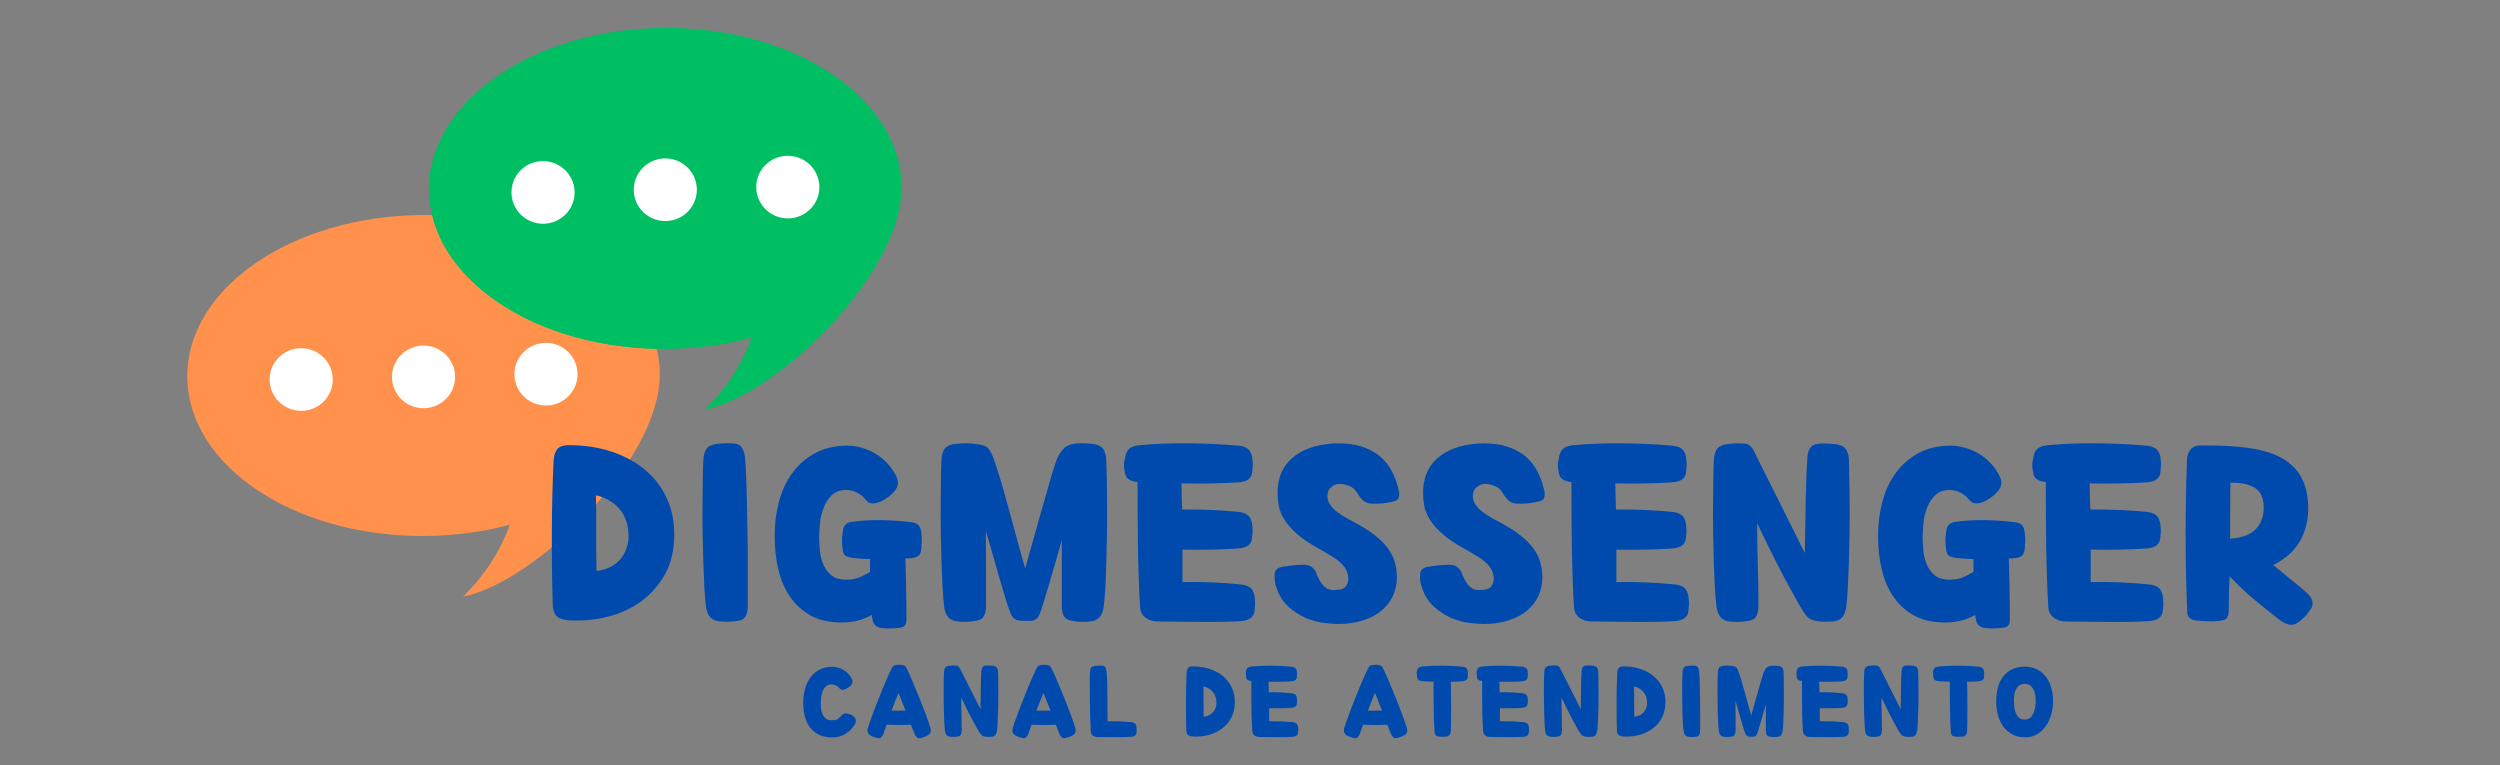 <?xml version="1.0" encoding="utf-8"?>
<!-- Generator: Adobe Illustrator 27.7.0, SVG Export Plug-In . SVG Version: 6.00 Build 0)  -->
<svg version="1.1" id="Layer_1" xmlns="http://www.w3.org/2000/svg" xmlns:xlink="http://www.w3.org/1999/xlink" x="0px" y="0px"
	 viewBox="0 0 2570.9 787.1" style="enable-background:new 0 0 2570.9 787.1;" xml:space="preserve">
<rect x="0" y="0" width="2570.9" height="787.1" fill="#808080" stroke="none"/>
<style type="text/css">
	.st0{clip-path:url(#SVGID_00000050662284188006800140000008553712140243868039_);}
	.st1{fill-rule:evenodd;clip-rule:evenodd;fill:#FF914D;}
	.st2{fill-rule:evenodd;clip-rule:evenodd;fill:#FFFFFF;}
	.st3{clip-path:url(#SVGID_00000179642781128298855920000010532230760879828395_);}
	.st4{fill-rule:evenodd;clip-rule:evenodd;fill:#00BF63;}
	.st5{fill:#004AAD;}
</style>
<g>
	<g>
		<defs>
			<rect id="SVGID_1_" x="192.6" y="220.3" width="486.8" height="393.2"/>
		</defs>
		<clipPath id="SVGID_00000062176121717007301480000015172918171499253155_">
			<use xlink:href="#SVGID_1_"  style="overflow:visible;"/>
		</clipPath>
		<g style="clip-path:url(#SVGID_00000062176121717007301480000015172918171499253155_);">
			<path class="st1" d="M434.6,221.1c134.2-0.8,243.4,72.5,243.9,163.7c0.5,88.7-128,214.1-202.4,228.8c21.3-20.6,37.9-45.7,48.2-74
				c-27.2,7.3-56.8,11.4-87.8,11.6c-134.2,0.8-243.4-72.5-243.9-163.7C192,296.4,300.4,221.9,434.6,221.1"/>
		</g>
	</g>
	<path class="st2" d="M560.7,352.6c17.9-0.4,32.8,13.7,33.2,31.5c0.4,17.8-13.8,32.5-31.7,32.9c-17.9,0.4-32.8-13.7-33.2-31.5
		C528.6,367.8,542.8,353,560.7,352.6z M434.8,355.4c17.9-0.4,32.8,13.7,33.2,31.5c0.4,17.8-13.8,32.5-31.8,32.9
		c-17.9,0.4-32.7-13.7-33.1-31.5C402.7,370.5,416.9,355.8,434.8,355.4z M309,358.1c17.9-0.4,32.8,13.7,33.2,31.5
		c0.4,17.8-13.8,32.5-31.7,32.9c-17.9,0.4-32.8-13.7-33.2-31.5C276.8,373.2,291.1,358.5,309,358.1"/>
	<g>
		<defs>
			<rect id="SVGID_00000118391022152379654500000010037344534864998078_" x="440.8" y="27.9" width="487.1" height="398.1"/>
		</defs>
		<clipPath id="SVGID_00000168110768441994709400000014475470767254337207_">
			<use xlink:href="#SVGID_00000118391022152379654500000010037344534864998078_"  style="overflow:visible;"/>
		</clipPath>
		<g style="clip-path:url(#SVGID_00000168110768441994709400000014475470767254337207_);">
			<path class="st4" d="M683.3,28.7c134.2-0.8,243.4,72.5,243.9,163.7c0.5,88.7-127.9,214.1-202.4,228.8
				c21.3-20.6,37.9-45.7,48.1-74c-27.2,7.4-56.8,11.4-87.8,11.6c-134.2,0.8-243.4-72.5-243.9-163.7
				C440.7,103.9,549.1,29.5,683.3,28.7"/>
		</g>
	</g>
	<path class="st2" d="M809.4,160.2c17.9-0.4,32.8,13.7,33.2,31.5c0.4,17.8-13.8,32.5-31.7,32.9c-17.9,0.4-32.8-13.7-33.2-31.5
		C777.3,175.3,791.5,160.6,809.4,160.2z M683.5,162.9c17.9-0.4,32.7,13.7,33.1,31.5s-13.8,32.5-31.7,32.9
		c-17.9,0.4-32.8-13.7-33.2-31.5C651.4,178.1,665.6,163.3,683.5,162.9z M557.7,165.7c17.9-0.4,32.8,13.7,33.2,31.5
		c0.4,17.8-13.8,32.5-31.7,32.9c-17.9,0.4-32.8-13.7-33.2-31.5C525.5,180.8,539.8,166,557.7,165.7"/>
	<path class="st4" d="M444.5,221.2c116.6,2.5,212.4,61,230.8,137.4C558.6,356.1,462.8,297.7,444.5,221.2"/>
	<g>
		<g transform="translate(59.575, 190.592)">
			<g>
				<path class="st5" d="M525.2,267.2c16.1,0,30.9,2.2,44.3,6.7c13.4,4.5,25,10.8,34.7,19c9.7,8.2,17.1,18.1,22.3,29.8
					c5.2,11.6,7.6,24.6,7.3,38.7c-0.4,15.4-3.7,28.5-10,39.4c-6.3,10.8-14.2,19.8-23.6,26.7c-9.5,6.9-20,12-31.4,15.2
					c-11.4,3.2-22.5,4.8-33.2,4.8c-2,0-4.1,0-6.3,0c-2.1,0-4.1-0.2-6.2-0.4c-5.8-0.9-9.5-2.6-11.3-5.3c-1.8-2.6-2.8-5.8-2.9-9.5
					c-0.8-25.1-1.1-50.1-1-75.1c0.1-25,0.7-49.5,1.8-73.5c0.4-5.9,1.7-10.1,4-12.6C516,268.5,519.9,267.2,525.2,267.2z M586.8,360.9
					c0-11.2-3-20.5-9.1-27.8c-6-7.2-14.2-12-24.5-14.4c0.4,13.8,0.5,26.9,0.3,39.3c-0.1,12.3,0.1,25.2,0.4,38.6
					c5.6-0.7,10.4-2.1,14.5-4.3c4.1-2.2,7.5-4.8,10.2-8.1c2.7-3.2,4.7-6.8,6-10.9C586.1,369.4,586.8,365.2,586.8,360.9z"/>
			</g>
		</g>
	</g>
	<g>
		<g transform="translate(80.838, 190.592)">
			<g>
				<path class="st5" d="M656.3,448c-3.4-0.9-5.9-2.5-7.6-4.9c-1.7-2.5-2.9-5.5-3.4-9.3c-0.8-5.2-1.3-11.9-1.8-20
					c-0.4-8.1-0.8-17-1.1-26.5c-0.2-9.6-0.4-19.6-0.7-29.9c-0.2-10.3-0.2-20.2-0.1-29.8c0.1-9.6,0.3-18.5,0.3-26.7
					c0.1-8.3,0.3-15.1,0.7-20.5c0.4-3.7,1.3-6.8,2.9-9.2c1.6-2.5,4.5-4.1,8.6-5c3.2-0.5,6.4-0.8,9.7-0.9c3.4-0.1,6.7-0.1,10.2,0.1
					c3.6,0.4,6.2,1.7,7.8,4c1.7,2.3,2.9,5.8,3.5,10.4c0.5,5.4,0.9,12.3,1.2,20.6c0.4,8.4,0.6,17.4,0.8,27.2
					c0.2,9.7,0.4,19.8,0.6,30.2c0.2,10.4,0.3,20.3,0.3,29.9c0,9.6,0,18.2,0,26.1c0,7.8,0,13.9,0,18.4c0,4-0.6,7.3-1.8,10
					c-1.1,2.7-3.4,4.5-6.8,5.4C671.6,449,663.8,449.2,656.3,448z"/>
			</g>
		</g>
	</g>
	<g>
		<g transform="translate(92.014, 190.592)">
			<g>
				<path class="st5" d="M814.3,455.2c-5-0.8-7.9-3.3-8.8-7.6c-0.2-0.9-0.3-1.8-0.6-2.8c-0.2-1-0.3-2-0.6-3
					c-9.3,5.5-20.3,8.1-33.2,7.7c-11.1-0.2-20.8-2.5-29.1-6.9c-8.2-4.5-15.2-10.6-20.8-18.4c-5.6-7.8-9.8-17.2-12.5-28
					c-2.8-10.8-4.1-22.9-4.1-36.1c0-12.5,1.6-24.4,4.7-35.7c3.1-11.2,7.8-21.1,14.1-29.4c6.3-8.3,14-15,23.3-19.9
					c9.3-4.9,20.2-7.4,32.6-7.4c5,0,10,0.8,15,2.2c5,1.4,9.7,3.5,14.2,6.2s8.5,6,12.2,10c3.7,3.9,6.7,8.4,9.1,13.4
					c1,2.1,1.6,4.3,1.6,6.5s-0.7,4.4-2.1,6.6c-1.3,2-3.4,4.3-6.5,6.8c-3,2.5-6.1,4.4-9.3,5.8c-3.1,1.4-5.9,2.1-8.6,1.9
					c-2.7-0.2-4.9-1.5-6.7-3.8c-2.3-3-5.3-5.5-8.8-7.3c-3.6-1.8-7.5-2.7-11.6-2.7c-6,0-10.9,1.9-14.7,5.6c-3.7,3.7-6.4,8.1-8.3,13.2
					c-1.9,5.1-3.1,10.4-3.6,15.9c-0.5,5.5-0.8,10.2-0.8,14c0,4.6,0.3,9.5,0.9,14.7c0.6,5.1,1.8,9.8,3.8,14.1c2,4.3,4.8,7.8,8.4,10.6
					c3.6,2.8,8.3,4.1,14.2,4.1c2.4,0,4.5-0.1,6.5-0.4c1.9-0.3,3.8-0.7,5.7-1.3c1.9-0.6,3.9-1.4,5.9-2.5c2.1-1.1,4.4-2.4,6.9-3.8
					v-13.2c-3.4-0.1-6.8-0.3-10-0.4c-3.2-0.2-6.2-0.5-8.8-0.9c-2.5-0.4-4.7-1.1-6.4-2.1c-1.7-1.1-2.7-3.4-3-6.7
					c-0.4-3.8-0.6-6.8-0.6-9.1s0.3-5.3,0.8-9.2c0.4-3.3,1.3-5.6,2.9-7.1c1.6-1.4,3.6-2.3,5.9-2.7c10.1-1.4,20.6-2,31.7-1.8
					c11.1,0.2,21.7,1,31.8,2.4c2.3,0.4,4.2,1.4,5.7,3c1.6,1.6,2.5,4.3,2.8,8.3c0.4,3.2,0.5,5.7,0.4,7.4c-0.1,1.7-0.2,4.2-0.4,7.4
					c-0.2,3.6-1,6.2-2.6,7.7c-1.5,1.5-3.7,2.4-6.5,2.7c-1.3,0.2-2.5,0.4-3.7,0.4c-1.1,0.1-2.3,0.1-3.6,0.1
					c0.1,5.4,0.3,11.2,0.4,17.5c0.2,6.3,0.4,12.4,0.4,18.4c0.1,5.9,0.2,11.3,0.2,16.1c0,4.8,0,8.5,0,11.2c0,2.2-0.4,3.9-1.3,5.4
					c-0.9,1.4-2.8,2.3-5.7,2.7c-3.1,0.4-6.2,0.6-9.4,0.7C820.5,455.6,817.4,455.5,814.3,455.2z"/>
			</g>
		</g>
	</g>
	<g>
		<g transform="translate(115.489, 190.592)">
			<g>
				<path class="st5" d="M933.8,447.6c-4.5,0-7.7-2.2-9.7-6.7c-1.1-2.5-2.5-6.6-4.5-12.5c-1.9-6-3.9-12.9-6.2-20.7
					c-2.2-7.9-4.7-16.4-7.3-25.4c-2.5-9-5.1-17.9-7.8-26.7c0,7.4,0,14.9,0.1,22.6c0.1,7.7,0.1,15,0.1,21.9c0,6.9,0,13.2,0,18.8
					c0,5.6,0,10,0,13.2c0,4-0.6,7.3-1.8,10c-1.1,2.7-3.4,4.5-6.8,5.4c-8.1,1.6-15.8,1.8-23.3,0.6c-3.4-0.9-6-2.5-7.7-4.9
					c-1.7-2.5-2.9-5.5-3.4-9.3c-0.7-5.2-1.2-11.9-1.7-20c-0.4-8.1-0.8-17-1.1-26.5c-0.3-9.6-0.5-19.6-0.7-29.9
					c-0.2-10.3-0.2-20.2-0.1-29.8c0.1-9.6,0.1-18.5,0.2-26.7c0.1-8.3,0.3-15.1,0.7-20.5c0.4-3.7,1.3-6.8,2.9-9.2
					c1.6-2.5,4.5-4.1,8.6-5c6.5-1,13.1-1.3,19.9-0.8c5.7,0.5,10.1,1.4,13,2.6c3,1.1,5.4,4,7.4,8.7c2.2,5.1,4.6,12.3,7.4,21.5
					c2.8,9.1,5.7,19.1,8.6,29.9c3,10.8,6,22,9.2,33.6c3.1,11.6,6.1,22.3,9,32.1c2.5-8.8,5.2-18.4,8.1-28.8
					c2.9-10.4,5.8-20.5,8.6-30.6c2.8-10.1,5.5-19.5,8.1-28.3c2.5-8.9,4.8-16.2,6.7-21.9c1.6-4.8,4-9.1,7.2-12.6
					c3.1-3.6,7.5-5.6,13.2-6.2c6.9-0.5,13.5-0.3,19.9,0.8c4.1,0.9,6.9,2.6,8.5,5c1.6,2.4,2.6,5.5,3,9.2c0.2,5.4,0.4,12.2,0.6,20.5
					c0.1,8.2,0.3,17.1,0.3,26.7c0.1,9.6,0.1,19.5-0.1,29.8c-0.2,10.3-0.4,20.3-0.7,29.9c-0.2,9.6-0.6,18.4-1,26.5
					c-0.4,8.1-1.1,14.8-1.8,20c-0.5,3.7-1.7,6.8-3.4,9.3c-1.7,2.4-4.3,4-7.6,4.9c-7.6,1.3-15.3,1.1-23.4-0.6
					c-3.4-0.9-5.8-2.7-6.9-5.4c-1.1-2.7-1.7-6-1.7-10c0-2.8,0-6.7,0-11.6s0-10.4,0-16.3c0-6,0-12.5,0-19.2c0-6.8,0-13.4,0-19.9
					c-2.3,7.9-4.6,15.9-6.9,24c-2.3,8.1-4.5,15.6-6.6,22.6c-2.1,6.9-4,13.1-5.6,18.4c-1.6,5.3-2.8,9-3.7,11.1
					c-2,4.5-5.1,6.7-9.6,6.7H933.8z"/>
			</g>
		</g>
	</g>
	<g>
		<g transform="translate(143.503, 190.592)">
			<g>
				<path class="st5" d="M1014,277.4c0.9-3.4,2.6-5.9,5-7.4c2.5-1.6,5.7-2.5,9.5-2.8c16.1-1.5,33-2.1,50.8-1.9
					c17.8,0.2,34.8,1,50.9,2.4c3.8,0.4,6.9,1.4,9.3,3.1c2.4,1.7,3.9,4.6,4.7,8.7c0.4,3.4,0.6,6,0.6,7.7c0,1.7-0.2,4.2-0.6,7.6
					c-0.5,6.7-5.5,10.2-14.8,10.7c-9,0.5-18.4,0.9-28.3,1.1c-9.9,0.2-19.8,0.1-29.7-0.1c0.1,4.2,0.3,8.6,0.3,13.1
					c0.1,4.6,0.2,9.1,0.4,13.8c9.8-0.1,19.7,0,29.5,0.4c9.8,0.4,19.3,1.1,28.4,2c3.8,0.4,6.9,1.4,9.3,3.1c2.4,1.7,3.9,4.6,4.7,8.7
					c0.4,3.4,0.6,5.9,0.6,7.6c0,1.7-0.2,4.3-0.6,7.6c-0.5,6.7-5.5,10.2-14.8,10.7c-8.8,0.6-18.1,1-27.8,1.1
					c-9.6,0.2-19.2,0.2-28.9,0v33.4c20.2-0.4,40.2,0.4,60.1,2.4c3.8,0.4,6.9,1.4,9.3,3.1c2.4,1.7,3.9,4.6,4.7,8.7
					c0.4,3.4,0.6,5.9,0.6,7.6c0,1.7-0.2,4.3-0.6,7.7c-0.5,6.6-5.5,10.1-14.8,10.7c-14,0.7-28.3,0.9-43,0.7
					c-14.7-0.2-28.5-0.3-41.4-0.4c-5.1,0-9.5-1.3-13-4c-3.5-2.7-5.3-6.3-5.5-11c-0.5-7.8-1-17.1-1.3-28c-0.4-10.9-0.7-22.2-0.9-33.9
					c-0.2-11.8-0.3-23.5-0.3-35.1c-0.1-11.6-0.1-22.1-0.1-31.4c-3.4-0.3-6.3-1.1-8.6-2.5c-2.3-1.3-3.7-3.5-4.3-6.6
					c-0.8-3.9-1.1-7.1-1.1-9.4C1012.7,284.5,1013.1,281.4,1014,277.4z"/>
			</g>
		</g>
	</g>
	<g>
		<g transform="translate(164.016, 190.592)">
			<g>
				<path class="st5" d="M1267.8,325.4c-3.3,0.8-6.9,1.3-10.7,1.7c-3.8,0.4-7.5,0.4-11.1,0.2c-2.9-0.1-5.3-1-7.5-2.6
					c-2.2-1.6-4.4-4.4-6.7-8.2c-2.3-3.7-5-6.2-8.1-7.3c-3.1-1.2-5.8-1.9-8.1-2.1c-4-0.4-7.4,0.6-10.3,3c-2.9,2.3-4.3,5.5-4.3,9.6
					c0,4.1,1.9,8.3,5.8,12.4c3.9,4.1,11.2,8.9,21.9,14.4c8.2,4.3,15.1,8.7,20.6,13c5.6,4.3,10.1,8.6,13.4,13.1
					c3.4,4.5,5.9,9.2,7.4,14.2c1.6,5,2.4,10.3,2.4,15.9c0,6.9-1.3,13.4-4,19.4c-2.7,5.9-6.7,11-11.9,15.3c-5.1,4.3-11.5,7.6-19,10
					c-7.6,2.5-16.1,3.7-25.5,3.7c-2.9,0-7.5-0.3-13.7-1c-6.1-0.6-12.5-2.3-19.2-5c-6.7-2.8-13.1-7.1-19.1-12.6
					c-6-5.7-10.2-13.4-12.8-23.3c-0.7-3.9-0.8-7.5-0.3-10.7c0.4-3.2,3-5.3,7.6-6.2c1.3-0.1,2.9-0.4,4.8-0.7c2-0.3,4.1-0.6,6.4-0.8
					c2.2-0.3,4.5-0.5,6.8-0.6c2.3-0.1,4.4,0,6.2,0.1c2.2,0.2,3.9,0.8,5.4,1.7c1.4,0.9,2.6,2,3.5,3.2c0.9,1.2,1.6,2.4,2,3.7
					c0.4,1.3,0.8,2.2,1.2,2.9c0.5,1.3,1.2,2.7,2.1,4.4c0.9,1.6,2,3.1,3.2,4.7c1.3,1.5,2.8,2.8,4.6,3.8c1.8,1,4,1.5,6.7,1.5
					c6.3,0,10.3-1.1,12.2-3.5c1.8-2.4,2.8-5,2.8-7.8c0-3.6-0.8-6.7-2.2-9.5c-1.5-2.8-3.6-5.4-6.3-7.8c-2.7-2.4-5.9-4.7-9.7-6.9
					c-3.7-2.2-7.8-4.6-12.3-7.2c-9.5-5.2-17-10.3-22.6-15.3c-5.5-5-9.8-9.9-12.8-14.8c-2.9-4.8-4.8-9.5-5.6-14
					c-0.8-4.5-1.2-8.8-1.2-13.1c0-15.1,4.9-27,14.8-35.7c9.8-8.8,23.8-13.8,41.9-15.1c17.6-1,32.3,2.2,44,9.8
					c11.7,7.6,19.6,20.1,23.7,37.5c0.9,3,1,5.7,0.2,8.1C1273.7,323.3,1271.5,324.7,1267.8,325.4z"/>
			</g>
		</g>
	</g>
	<g>
		<g transform="translate(184.905, 190.592)">
			<g>
				<path class="st5" d="M1396.5,325.4c-3.3,0.8-6.9,1.3-10.7,1.7c-3.8,0.4-7.5,0.4-11.1,0.2c-2.9-0.1-5.3-1-7.5-2.6
					c-2.2-1.6-4.4-4.4-6.7-8.2c-2.3-3.7-5-6.2-8.1-7.3c-3.1-1.2-5.8-1.9-8.1-2.1c-4-0.4-7.4,0.6-10.3,3c-2.9,2.3-4.3,5.5-4.3,9.6
					c0,4.1,1.9,8.3,5.8,12.4c3.9,4.1,11.2,8.9,21.9,14.4c8.2,4.3,15.1,8.7,20.6,13c5.6,4.3,10.1,8.6,13.4,13.1
					c3.4,4.5,5.9,9.2,7.4,14.2c1.6,5,2.4,10.3,2.4,15.9c0,6.9-1.3,13.4-4,19.4c-2.7,5.9-6.7,11-11.9,15.3c-5.1,4.3-11.5,7.6-19,10
					c-7.6,2.5-16.1,3.7-25.5,3.7c-2.9,0-7.5-0.3-13.7-1c-6.1-0.6-12.5-2.3-19.2-5c-6.7-2.8-13.1-7.1-19.1-12.6
					c-6-5.7-10.2-13.4-12.8-23.3c-0.7-3.9-0.8-7.5-0.3-10.7c0.4-3.2,3-5.3,7.6-6.2c1.3-0.1,2.9-0.4,4.8-0.7c2-0.3,4.1-0.6,6.4-0.8
					c2.2-0.3,4.5-0.5,6.8-0.6c2.3-0.1,4.4,0,6.2,0.1c2.2,0.2,3.9,0.8,5.4,1.7c1.4,0.9,2.6,2,3.5,3.2c0.9,1.2,1.6,2.4,2,3.7
					c0.4,1.3,0.8,2.2,1.2,2.9c0.5,1.3,1.2,2.7,2.1,4.4c0.9,1.6,2,3.1,3.2,4.7c1.3,1.5,2.8,2.8,4.6,3.8c1.8,1,4,1.5,6.7,1.5
					c6.3,0,10.3-1.1,12.2-3.5c1.8-2.4,2.8-5,2.8-7.8c0-3.6-0.8-6.7-2.2-9.5c-1.5-2.8-3.6-5.4-6.3-7.8c-2.7-2.4-5.9-4.7-9.7-6.9
					c-3.7-2.2-7.8-4.6-12.3-7.2c-9.5-5.2-17-10.3-22.6-15.3c-5.5-5-9.8-9.9-12.8-14.8c-2.9-4.8-4.8-9.5-5.6-14
					c-0.8-4.5-1.2-8.8-1.2-13.1c0-15.1,4.9-27,14.8-35.7c9.8-8.8,23.8-13.8,41.9-15.1c17.6-1,32.3,2.2,44,9.8
					c11.7,7.6,19.6,20.1,23.7,37.5c0.9,3,1,5.7,0.2,8.1C1402.5,323.3,1400.3,324.7,1396.5,325.4z"/>
			</g>
		</g>
	</g>
	<g>
		<g transform="translate(205.793, 190.592)">
			<g>
				<path class="st5" d="M1397.9,277.4c0.9-3.4,2.6-5.9,5-7.4c2.5-1.6,5.7-2.5,9.5-2.8c16.1-1.5,33-2.1,50.8-1.9
					c17.8,0.2,34.8,1,50.9,2.4c3.8,0.4,6.9,1.4,9.3,3.1c2.4,1.7,3.9,4.6,4.7,8.7c0.4,3.4,0.6,6,0.6,7.7c0,1.7-0.2,4.2-0.6,7.6
					c-0.5,6.7-5.5,10.2-14.8,10.7c-9,0.5-18.4,0.9-28.3,1.1c-9.9,0.2-19.8,0.1-29.7-0.1c0.1,4.2,0.3,8.6,0.3,13.1
					c0.1,4.6,0.2,9.1,0.4,13.8c9.8-0.1,19.7,0,29.5,0.4c9.8,0.4,19.3,1.1,28.4,2c3.8,0.4,6.9,1.4,9.3,3.1c2.4,1.7,3.9,4.6,4.7,8.7
					c0.4,3.4,0.6,5.9,0.6,7.6c0,1.7-0.2,4.3-0.6,7.6c-0.5,6.7-5.5,10.2-14.8,10.7c-8.8,0.6-18.1,1-27.8,1.1
					c-9.6,0.2-19.2,0.2-28.9,0v33.4c20.2-0.4,40.2,0.4,60.1,2.4c3.8,0.4,6.9,1.4,9.3,3.1c2.4,1.7,3.9,4.6,4.7,8.7
					c0.4,3.4,0.6,5.9,0.6,7.6c0,1.7-0.2,4.3-0.6,7.7c-0.5,6.6-5.5,10.1-14.8,10.7c-14,0.7-28.3,0.9-43,0.7
					c-14.7-0.2-28.5-0.3-41.4-0.4c-5.1,0-9.5-1.3-13-4c-3.5-2.7-5.3-6.3-5.5-11c-0.5-7.8-1-17.1-1.3-28c-0.4-10.9-0.7-22.2-0.9-33.9
					c-0.2-11.8-0.3-23.5-0.3-35.1c-0.1-11.6-0.1-22.1-0.1-31.4c-3.4-0.3-6.3-1.1-8.6-2.5c-2.3-1.3-3.7-3.5-4.3-6.6
					c-0.8-3.9-1.1-7.1-1.1-9.4C1396.6,284.5,1397,281.4,1397.9,277.4z"/>
			</g>
		</g>
	</g>
	<g>
		<g transform="translate(226.306, 190.592)">
			<g>
				<path class="st5" d="M1661.5,448c-2.1,0.4-4.6,0.6-7.4,0.7c-2.8,0.1-5.5,0-8.2-0.1c-3.2-0.2-6.1-0.8-8.6-1.7
					c-2.5-0.9-4.7-2.6-6.7-5c-2-2.5-4.8-7.2-8.6-13.9c-3.7-6.7-8-14.5-12.8-23.4c-4.7-8.9-9.6-18.3-14.5-28.3c-5-10-9.7-19.6-14-29
					c0,8.4,0.1,16.9,0.2,25.3c0.2,8.4,0.4,16.3,0.6,24c0.2,7.6,0.4,14.5,0.4,20.7c0.1,6.2,0.1,11.2,0.1,14.9c0,4-0.6,7.3-1.8,10
					c-1.1,2.7-3.4,4.5-6.8,5.4c-8.1,1.6-15.9,1.8-23.4,0.6c-3.4-0.9-5.9-2.5-7.6-4.9c-1.7-2.5-2.9-5.5-3.4-9.3
					c-0.8-5.2-1.3-11.9-1.8-20c-0.4-8.1-0.8-17-1.1-26.5c-0.2-9.6-0.4-19.6-0.7-29.9c-0.2-10.3-0.2-20.2-0.1-29.8
					c0.1-9.6,0.3-18.5,0.3-26.7c0.1-8.3,0.3-15.1,0.7-20.5c0.4-3.7,1.3-6.8,2.9-9.2c1.6-2.5,4.5-4.1,8.6-5c6.5-1,13.1-1.3,19.9-0.8
					c2.5,0.2,4.4,1,5.9,2.5c1.6,1.4,2.9,3.3,4,5.6c1.8,3.7,4.6,9.5,8.5,17.3c3.9,7.8,8.4,16.5,13.3,26.3c4.9,9.8,10,20,15.3,30.7
					c5.3,10.6,10.2,20.6,14.9,30.1c0.2-8.7,0.4-17.8,0.6-27.2c0.1-9.4,0.3-18.5,0.4-27.2c0.2-8.8,0.4-17,0.7-24.5
					c0.3-7.5,0.6-13.9,1-19.1c0.5-9.1,4.3-13.9,11.3-14.4c3.4-0.2,6.8-0.3,10.1-0.1c3.3,0.1,6.5,0.4,9.8,0.9c4.1,0.9,6.9,2.6,8.5,5
					c1.6,2.4,2.6,5.5,3,9.2c0.1,5.4,0.3,12.2,0.4,20.5c0.2,8.2,0.4,17.1,0.4,26.7c0.1,9.6,0,19.5-0.1,29.8
					c-0.2,10.3-0.4,20.3-0.7,29.9c-0.3,9.6-0.7,18.4-1.1,26.5c-0.4,8.1-1,14.8-1.7,20c-0.5,3.7-1.7,6.8-3.4,9.3
					C1667.5,445.4,1664.9,447.1,1661.5,448z"/>
			</g>
		</g>
	</g>
	<g>
		<g transform="translate(250.42, 190.592)">
			<g>
				<path class="st5" d="M1790.6,455.2c-5-0.8-7.9-3.3-8.8-7.6c-0.2-0.9-0.3-1.8-0.6-2.8c-0.2-1-0.3-2-0.6-3
					c-9.3,5.5-20.3,8.1-33.2,7.7c-11.1-0.2-20.8-2.5-29.1-6.9c-8.2-4.5-15.2-10.6-20.8-18.4c-5.6-7.8-9.8-17.2-12.5-28
					c-2.8-10.8-4.1-22.9-4.1-36.1c0-12.5,1.6-24.4,4.7-35.7c3.1-11.2,7.8-21.1,14.1-29.4c6.3-8.3,14-15,23.3-19.9
					c9.3-4.9,20.2-7.4,32.6-7.4c5,0,10,0.8,15,2.2c5,1.4,9.7,3.5,14.2,6.2s8.5,6,12.2,10c3.7,3.9,6.7,8.4,9.1,13.4
					c1,2.1,1.6,4.3,1.6,6.5s-0.7,4.4-2.1,6.6c-1.3,2-3.4,4.3-6.5,6.8c-3,2.5-6.1,4.4-9.3,5.8c-3.1,1.4-5.9,2.1-8.6,1.9
					c-2.7-0.2-4.9-1.5-6.7-3.8c-2.3-3-5.3-5.5-8.8-7.3s-7.5-2.7-11.6-2.7c-6,0-10.9,1.9-14.7,5.6c-3.7,3.7-6.4,8.1-8.3,13.2
					c-1.9,5.1-3.1,10.4-3.6,15.9c-0.5,5.5-0.8,10.2-0.8,14c0,4.6,0.3,9.5,0.9,14.7c0.6,5.1,1.8,9.8,3.8,14.1c2,4.3,4.8,7.8,8.4,10.6
					c3.6,2.8,8.3,4.1,14.2,4.1c2.4,0,4.5-0.1,6.5-0.4c1.9-0.3,3.8-0.7,5.7-1.3c1.9-0.6,3.9-1.4,5.9-2.5c2.1-1.1,4.4-2.4,6.9-3.8
					v-13.2c-3.4-0.1-6.8-0.3-10-0.4c-3.2-0.2-6.2-0.5-8.8-0.9c-2.5-0.4-4.7-1.1-6.4-2.1c-1.7-1.1-2.7-3.4-3-6.7
					c-0.4-3.8-0.6-6.8-0.6-9.1s0.3-5.3,0.8-9.2c0.4-3.3,1.3-5.6,2.9-7.1c1.6-1.4,3.6-2.3,5.9-2.7c10.1-1.4,20.6-2,31.7-1.8
					c11.1,0.2,21.7,1,31.8,2.4c2.3,0.4,4.2,1.4,5.7,3c1.6,1.6,2.5,4.3,2.8,8.3c0.4,3.2,0.5,5.7,0.4,7.4c-0.1,1.7-0.2,4.2-0.4,7.4
					c-0.2,3.6-1,6.2-2.6,7.7c-1.5,1.5-3.7,2.4-6.5,2.7c-1.3,0.2-2.5,0.4-3.7,0.4c-1.1,0.1-2.3,0.1-3.6,0.1
					c0.1,5.4,0.3,11.2,0.4,17.5c0.2,6.3,0.4,12.4,0.4,18.4c0.1,5.9,0.2,11.3,0.2,16.1c0,4.8,0,8.5,0,11.2c0,2.2-0.4,3.9-1.3,5.4
					c-0.9,1.4-2.8,2.3-5.7,2.7c-3.1,0.4-6.2,0.6-9.4,0.7C1796.7,455.6,1793.6,455.5,1790.6,455.2z"/>
			</g>
		</g>
	</g>
	<g>
		<g transform="translate(273.895, 190.592)">
			<g>
				<path class="st5" d="M1817.6,277.4c0.9-3.4,2.6-5.9,5-7.4c2.5-1.6,5.7-2.5,9.5-2.8c16.1-1.5,33-2.1,50.8-1.9
					c17.8,0.2,34.8,1,50.9,2.4c3.8,0.4,6.9,1.4,9.3,3.1c2.4,1.7,3.9,4.6,4.7,8.7c0.4,3.4,0.6,6,0.6,7.7c0,1.7-0.2,4.2-0.6,7.6
					c-0.5,6.7-5.5,10.2-14.8,10.7c-9,0.5-18.4,0.9-28.3,1.1c-9.9,0.2-19.8,0.1-29.7-0.1c0.1,4.2,0.3,8.6,0.3,13.1
					c0.1,4.6,0.2,9.1,0.4,13.8c9.8-0.1,19.7,0,29.5,0.4c9.8,0.4,19.3,1.1,28.4,2c3.8,0.4,6.9,1.4,9.3,3.1c2.4,1.7,3.9,4.6,4.7,8.7
					c0.4,3.4,0.6,5.9,0.6,7.6c0,1.7-0.2,4.3-0.6,7.6c-0.5,6.7-5.5,10.2-14.8,10.7c-8.8,0.6-18.1,1-27.8,1.1
					c-9.6,0.2-19.2,0.2-28.9,0v33.4c20.2-0.4,40.2,0.4,60.1,2.4c3.8,0.4,6.9,1.4,9.3,3.1c2.4,1.7,3.9,4.6,4.7,8.7
					c0.4,3.4,0.6,5.9,0.6,7.6c0,1.7-0.2,4.3-0.6,7.7c-0.5,6.6-5.5,10.1-14.8,10.7c-14,0.7-28.3,0.9-43,0.7
					c-14.7-0.2-28.5-0.3-41.4-0.4c-5.1,0-9.5-1.3-13-4c-3.5-2.7-5.3-6.3-5.5-11c-0.5-7.8-1-17.1-1.3-28c-0.4-10.9-0.7-22.2-0.9-33.9
					c-0.2-11.8-0.3-23.5-0.3-35.1c-0.1-11.6-0.1-22.1-0.1-31.4c-3.4-0.3-6.3-1.1-8.6-2.5c-2.3-1.3-3.7-3.5-4.3-6.6
					c-0.8-3.9-1.1-7.1-1.1-9.4C1816.3,284.5,1816.7,281.4,1817.6,277.4z"/>
			</g>
		</g>
	</g>
	<g>
		<g transform="translate(294.409, 190.592)">
			<g>
				<path class="st5" d="M1986.8,448c-3.3,0.4-6.8,0.5-10.5,0.3c-3.7-0.1-7.4-0.3-11-0.7c-2.7-0.2-4.8-0.7-6.3-1.6
					c-1.4-0.9-2.5-1.8-3.1-2.9c-0.6-1.1-1-2.2-1-3.2c-0.1-1.1-0.1-2.1-0.1-3c-1.1-25.6-1.6-51-1.6-76.3c0-25.3,0.4-50.8,1.3-76.4
					c0.1-4.3,0.8-7.6,2.1-10c1.3-2.3,2.7-3.9,4.4-4.9c1.7-1,3.5-1.6,5.4-1.7c1.9-0.1,3.6-0.1,5-0.1c17.2-0.1,32.2,0.6,45.2,2.4
					c13,1.7,24,4.7,32.9,9.2c9,4.5,15.9,10.5,20.8,18c4.9,7.6,7.8,17,8.7,28.4c1.1,14-1.2,26.7-6.9,37.9
					c-5.8,11.3-15.3,20.3-28.8,27.1c5.7,4.7,11.4,9.4,17.1,14c5.7,4.6,11,8.9,15.7,12.9c8.2,7.2,9.9,13.6,5,19.4
					c-2,2.9-3.6,4.9-4.8,6.3c-1.3,1.3-3.2,3.1-5.9,5.3c-3.6,2.9-7,4-10.3,3.4c-3.3-0.6-6.7-2.2-10.3-4.9
					c-6.1-4.8-11.4-9.1-15.9-12.6c-4.5-3.6-8.7-7.1-12.6-10.4c-4-3.4-7.7-6.8-11.3-10.2c-3.6-3.4-7.4-7.3-11.5-11.6
					c-0.4,5.8-0.6,11.6-0.7,17.7c-0.1,6-0.2,11.9-0.3,17.8c0,0.9-0.1,2-0.2,3.1c-0.1,1.1-0.4,2.2-1.1,3.4c-0.6,1.1-1.7,2-3.1,2.8
					C1991.5,447.3,1989.5,447.7,1986.8,448z M1998.9,363.3c5-0.2,9.7-1,14.2-2.5c4.5-1.4,8.3-3.6,11.5-6.5c3.2-3,5.5-6.7,7.1-11.2
					c1.6-4.5,2.1-9.8,1.6-16.1c-0.4-2.7-1.1-5.3-2-7.9c-1-2.6-2.8-4.9-5.4-6.9c-2.6-2.1-6.1-3.7-10.4-4.8c-4.3-1.2-9.7-1.7-16.3-1.6
					L1998.9,363.3z"/>
			</g>
		</g>
	</g>
	<g>
		<g transform="translate(97.095, 207.26)">
			<g>
				<path class="st5" d="M766.1,500.4c-0.9-1.2-2.1-2.1-3.6-2.8c-1.4-0.7-3-1.1-4.6-1.1c-2.4,0-4.3,0.8-5.8,2.2
					c-1.5,1.4-2.6,3.2-3.4,5.3c-0.8,2-1.2,4.1-1.5,6.4c-0.2,2.2-0.3,4.1-0.3,5.6c0,1.9,0.1,3.8,0.3,5.8c0.3,2,0.8,3.9,1.6,5.6
					c0.8,1.7,1.9,3.1,3.4,4.3c1.5,1.1,3.4,1.7,5.7,1.7c1.4,0,2.6-0.1,3.5-0.2c1-0.2,1.8-0.5,2.5-0.8c0.7-0.4,1.2-0.8,1.7-1.2
					c0.5-0.4,1-0.9,1.6-1.5c1-1.3,2-2.2,3-2.7c1-0.5,2.2-0.7,3.7-0.4c3,0.4,5.3,1.5,7.1,3c1.2,1.1,1.8,2.4,2,3.8
					c0.1,1.4-0.2,2.9-1.1,4.4c-2.5,4.1-5.8,7.4-9.7,9.7c-3.9,2.4-8.4,3.6-13.4,3.6c-5.1,0-9.6-0.9-13.4-2.6
					c-3.7-1.8-6.8-4.3-9.3-7.4c-2.4-3.2-4.2-7-5.4-11.3c-1.2-4.4-1.8-9.2-1.8-14.5c0-5,0.6-9.7,1.9-14.2c1.3-4.5,3.1-8.4,5.6-11.8
					c2.5-3.4,5.7-6,9.4-7.9c3.7-2,8.1-3,13-3c2,0,4,0.3,6,0.9c2,0.5,3.9,1.3,5.7,2.5c1.8,1.1,3.4,2.4,4.8,3.9
					c1.5,1.6,2.7,3.4,3.7,5.4c0.4,0.9,0.6,1.8,0.6,2.7c0,0.9-0.3,1.8-0.8,2.6c-0.5,0.8-1.4,1.8-2.7,2.8c-1.2,1-2.4,1.7-3.7,2.2
					c-1.2,0.6-2.4,0.9-3.5,0.8C767.7,501.9,766.8,501.4,766.1,500.4z"/>
			</g>
		</g>
	</g>
	<g>
		<g transform="translate(106.71, 207.26)">
			<g>
				<path class="st5" d="M848.2,548.4c-2.6,1.7-5.5,2.7-8.7,3.4c-1.3,0.3-2.5,0-3.4-0.9c-0.8-0.8-1.6-1.9-2.2-3.4
					c-0.4-1-1-2.3-1.7-3.9c-0.7-1.7-1.4-3.6-2.1-5.6c-2.4,0.1-4.6,0.2-6.5,0.2c-2,0.1-3.9,0.1-5.8,0.1c-1.9,0-3.9,0-5.9-0.1
					c-2-0.1-4.3-0.1-6.8-0.2c-0.8,2-1.4,3.9-2,5.6c-0.5,1.7-1,3-1.3,3.9c-0.6,1.4-1.3,2.5-2.2,3.4c-0.9,0.9-2,1.2-3.4,0.9
					c-3.2-0.6-6.1-1.7-8.7-3.4c-1.1-0.9-1.8-1.9-2-3.1c-0.2-1.2-0.2-2.5,0.2-3.9c0.6-2,1.5-4.6,2.7-7.9c1.2-3.4,2.5-7,4-10.9
					c1.5-3.9,3.1-8,4.8-12.2c1.7-4.3,3.4-8.3,4.9-12.2c1.6-3.9,3.2-7.4,4.6-10.6c1.5-3.2,2.7-5.8,3.6-7.7c0.7-1.3,1.5-2.2,2.5-2.7
					c1-0.5,2.3-0.8,4-0.8h2.4c1.7,0,3,0.3,4,0.8c1,0.4,1.7,1.3,2.4,2.7c1,2,2.2,4.5,3.6,7.7c1.4,3.2,2.9,6.8,4.5,10.6
					c1.6,3.9,3.3,7.9,5,12.2c1.7,4.2,3.3,8.3,4.8,12.2c1.6,3.9,2.9,7.5,4,10.9c1.2,3.3,2.1,5.9,2.7,7.9c0.4,1.4,0.4,2.7,0.2,3.9
					C850,546.5,849.3,547.5,848.2,548.4z M817.3,505.3c-1.2,2.9-2.4,5.9-3.7,9.1c-1.2,3.1-2.4,6.1-3.5,9.2c2.5-0.1,4.9-0.1,7.1-0.1
					c2.2-0.1,4.7-0.1,7.4,0c-1.3-3-2.5-6.1-3.7-9.2C819.7,511.2,818.5,508.2,817.3,505.3z"/>
			</g>
		</g>
	</g>
	<g>
		<g transform="translate(117.09, 207.26)">
			<g>
				<path class="st5" d="M903.7,550.3c-0.9,0.1-1.9,0.2-3,0.2c-1.1,0.1-2.1,0.1-3.2,0c-1.3-0.1-2.4-0.3-3.5-0.7c-1-0.4-1.8-1-2.6-2
					c-0.8-1-2-2.9-3.5-5.6c-1.5-2.7-3.2-5.8-5.1-9.3c-1.9-3.6-3.8-7.3-5.8-11.3c-2-4-3.9-7.9-5.6-11.6c0,3.4,0,6.7,0.1,10.1
					c0.1,3.4,0.1,6.6,0.2,9.6c0.1,3.1,0.1,5.8,0.1,8.3c0.1,2.5,0.1,4.4,0.1,5.9c0,1.6-0.3,2.9-0.8,4c-0.4,1.1-1.3,1.8-2.7,2.1
					c-3.2,0.7-6.3,0.7-9.3,0.2c-1.4-0.4-2.5-1-3.1-2c-0.7-1-1.1-2.2-1.3-3.7c-0.3-2.1-0.5-4.7-0.7-7.9c-0.2-3.3-0.3-6.8-0.4-10.6
					c-0.1-3.9-0.2-7.9-0.2-12c-0.1-4.1-0.1-8.1-0.1-11.9c0.1-3.9,0.1-7.4,0.1-10.7c0.1-3.3,0.2-6,0.3-8.2c0.1-1.5,0.5-2.7,1.1-3.7
					c0.7-1,1.8-1.6,3.5-2c2.5-0.4,5.2-0.6,7.9-0.3c1,0.1,1.7,0.4,2.4,1c0.7,0.5,1.2,1.3,1.6,2.2c0.7,1.5,1.9,3.8,3.5,6.9
					s3.3,6.7,5.3,10.5c2,3.9,4.1,7.9,6.2,12.2c2.2,4.3,4.2,8.3,6,12.1c0.1-3.5,0.1-7.1,0.2-10.9c0.1-3.7,0.1-7.3,0.1-10.9
					c0.1-3.6,0.1-6.9,0.2-9.8c0.1-3,0.3-5.5,0.4-7.6c0.2-3.6,1.7-5.6,4.6-5.8c1.3-0.1,2.6-0.1,3.9,0c1.3,0,2.7,0.1,4,0.3
					c1.6,0.4,2.7,1.1,3.4,2c0.7,1,1.1,2.2,1.2,3.7c0.1,2.2,0.1,4.9,0.2,8.2c0.1,3.3,0.1,6.9,0.1,10.7c0.1,3.8,0.1,7.8,0,11.9
					c-0.1,4.1-0.2,8.1-0.3,12c-0.1,3.8-0.2,7.4-0.4,10.6c-0.2,3.2-0.4,5.9-0.7,7.9c-0.2,1.5-0.7,2.7-1.3,3.7
					C906.1,549.3,905.1,550,903.7,550.3z"/>
			</g>
		</g>
	</g>
	<g>
		<g transform="translate(127.515, 207.26)">
			<g>
				<path class="st5" d="M976.4,548.4c-2.6,1.7-5.5,2.7-8.7,3.4c-1.3,0.3-2.5,0-3.4-0.9c-0.8-0.8-1.6-1.9-2.2-3.4
					c-0.4-1-1-2.3-1.7-3.9c-0.7-1.7-1.4-3.6-2.1-5.6c-2.4,0.1-4.6,0.2-6.5,0.2c-2,0.1-3.9,0.1-5.8,0.1c-1.9,0-3.9,0-5.9-0.1
					c-2-0.1-4.3-0.1-6.8-0.2c-0.8,2-1.4,3.9-2,5.6c-0.5,1.7-1,3-1.3,3.9c-0.6,1.4-1.3,2.5-2.2,3.4c-0.9,0.9-2,1.2-3.4,0.9
					c-3.2-0.6-6.1-1.7-8.7-3.4c-1.1-0.9-1.8-1.9-2-3.1c-0.2-1.2-0.2-2.5,0.2-3.9c0.6-2,1.5-4.6,2.7-7.9c1.2-3.4,2.5-7,4-10.9
					c1.5-3.9,3.1-8,4.8-12.2c1.7-4.3,3.4-8.3,4.9-12.2c1.6-3.9,3.2-7.4,4.6-10.6c1.5-3.2,2.7-5.8,3.6-7.7c0.7-1.3,1.5-2.2,2.5-2.7
					c1-0.5,2.3-0.8,4-0.8h2.4c1.7,0,3,0.3,4,0.8c1,0.4,1.7,1.3,2.4,2.7c1,2,2.2,4.5,3.6,7.7c1.4,3.2,2.9,6.8,4.5,10.6
					c1.6,3.9,3.3,7.9,5,12.2c1.7,4.2,3.3,8.3,4.8,12.2c1.6,3.9,2.9,7.5,4,10.9c1.2,3.3,2.1,5.9,2.7,7.9c0.4,1.4,0.4,2.7,0.2,3.9
					C978.2,546.5,977.5,547.5,976.4,548.4z M945.5,505.3c-1.2,2.9-2.4,5.9-3.7,9.1c-1.2,3.1-2.4,6.1-3.5,9.2
					c2.5-0.1,4.9-0.1,7.1-0.1c2.2-0.1,4.7-0.1,7.4,0c-1.3-3-2.5-6.1-3.7-9.2C948,511.2,946.8,508.2,945.5,505.3z"/>
			</g>
		</g>
	</g>
	<g>
		<g transform="translate(137.895, 207.26)">
			<g>
				<path class="st5" d="M991.2,550.7c-2.1,0-3.9-0.5-5.3-1.6c-1.3-1.1-2.1-2.6-2.1-4.5c-0.2-2.6-0.3-5.7-0.4-9.3
					c-0.2-3.6-0.3-7.3-0.3-11.3c-0.1-3.9-0.2-8-0.2-12.1c-0.1-4.1-0.1-7.9-0.1-11.5c0-3.6,0-7,0-10c0.1-3,0.1-5.4,0.2-7.2
					c0.1-1.5,0.5-2.7,1.1-3.7c0.7-1,1.8-1.6,3.5-2c1.3-0.2,2.6-0.3,3.9-0.3c1.3-0.1,2.7-0.1,4.1,0c1.4,0.2,2.5,0.7,3.1,1.7
					c0.7,0.9,1.1,2.3,1.3,4.1c0.3,2.6,0.5,6,0.7,10.3c0.1,4.3,0.2,8.8,0.2,13.7c0.1,4.8,0.1,9.6,0.1,14.4c0.1,4.9,0.1,9.2,0.1,13
					c8.1-0.1,16.1,0.2,24.1,0.9c1.6,0.2,2.8,0.6,3.8,1.3c1,0.7,1.6,1.8,1.8,3.5c0.1,1.3,0.2,2.4,0.2,3s-0.1,1.7-0.2,3
					c-0.2,2.7-2.2,4.1-5.8,4.4c-5.6,0.3-11.4,0.4-17.2,0.3C1001.9,550.8,996.4,550.7,991.2,550.7z"/>
			</g>
		</g>
	</g>
	<g>
		<g transform="translate(151.86, 207.26)">
			<g>
				<path class="st5" d="M1074.5,478c6.5,0,12.4,0.9,17.8,2.7c5.4,1.8,10,4.3,13.8,7.6c3.9,3.3,6.9,7.3,9,12c2.1,4.6,3,9.8,2.9,15.4
					c-0.2,6.1-1.5,11.4-4,15.8c-2.5,4.3-5.6,7.9-9.4,10.6c-3.8,2.8-8,4.8-12.6,6.2c-4.6,1.3-9,1.9-13.2,1.9c-0.8,0-1.7,0-2.6,0
					c-0.8,0-1.7-0.1-2.5-0.2c-2.2-0.4-3.7-1.1-4.5-2.1c-0.7-1-1.1-2.3-1.1-3.8c-0.3-10-0.4-20-0.4-30c0.1-10,0.3-19.8,0.7-29.4
					c0.1-2.3,0.7-4,1.6-5C1070.7,478.6,1072.3,478,1074.5,478z M1099.1,515.5c0-4.5-1.2-8.2-3.6-11.1c-2.4-2.9-5.7-4.8-9.8-5.8
					c0.1,5.5,0.2,10.8,0.1,15.8c0,4.9,0.1,10.1,0.2,15.4c2.2-0.3,4.2-0.8,5.8-1.7c1.6-0.9,3-2,4-3.2c1.1-1.3,1.9-2.8,2.5-4.4
					C1098.8,518.9,1099.1,517.3,1099.1,515.5z"/>
			</g>
		</g>
	</g>
	<g>
		<g transform="translate(161.145, 207.26)">
			<g>
				<path class="st5" d="M1120.3,482.1c0.4-1.3,1-2.3,2-2.9c1-0.6,2.3-1,3.8-1.1c6.5-0.6,13.3-0.8,20.4-0.8c7.2,0.1,13.9,0.4,20.4,1
					c1.5,0.2,2.7,0.6,3.7,1.2c1,0.7,1.6,1.8,1.9,3.5c0.1,1.3,0.2,2.4,0.2,3s-0.1,1.7-0.2,3.1c-0.2,2.6-2.2,4-5.9,4.3
					c-3.6,0.2-7.4,0.4-11.3,0.4c-4,0.1-7.9,0.1-11.9,0c0.1,1.7,0.1,3.4,0.1,5.3c0.1,1.8,0.1,3.6,0.2,5.5c3.9-0.1,7.9,0,11.8,0.2
					c3.9,0.2,7.8,0.4,11.4,0.8c1.5,0.2,2.7,0.6,3.7,1.2c1,0.7,1.6,1.8,1.9,3.5c0.1,1.3,0.2,2.4,0.2,3s-0.1,1.7-0.2,3.1
					c-0.2,2.6-2.2,4-5.9,4.3c-3.5,0.2-7.2,0.4-11.1,0.4c-3.9,0.1-7.7,0.1-11.5,0v13.3c8.1-0.1,16.1,0.2,24.1,0.9
					c1.5,0.2,2.7,0.6,3.7,1.3c1,0.7,1.6,1.8,1.9,3.5c0.1,1.3,0.2,2.4,0.2,3s-0.1,1.7-0.2,3c-0.2,2.7-2.2,4.1-5.9,4.4
					c-5.6,0.3-11.4,0.4-17.2,0.3c-5.9-0.1-11.4-0.2-16.6-0.2c-2,0-3.7-0.5-5.1-1.6c-1.4-1.1-2.2-2.6-2.2-4.5
					c-0.2-3-0.4-6.7-0.6-11.1c-0.2-4.4-0.3-9-0.3-13.7c-0.1-4.7-0.1-9.3-0.1-14c0-4.7,0-8.9,0-12.6c-1.4-0.1-2.6-0.5-3.6-1
					c-0.9-0.5-1.5-1.4-1.7-2.6c-0.2-1.6-0.3-2.9-0.3-3.8C1119.8,484.9,1120,483.6,1120.3,482.1z"/>
			</g>
		</g>
	</g>
	<g>
		<g transform="translate(175.11, 207.26)">
			<g>
				<path class="st5" d="M1269.7,548.4c-2.6,1.7-5.5,2.7-8.7,3.4c-1.3,0.3-2.5,0-3.4-0.9c-0.8-0.8-1.6-1.9-2.2-3.4
					c-0.4-1-1-2.3-1.7-3.9c-0.7-1.7-1.4-3.6-2.1-5.6c-2.4,0.1-4.6,0.2-6.5,0.2c-2,0.1-3.9,0.1-5.8,0.1c-1.9,0-3.9,0-5.9-0.1
					c-2-0.1-4.3-0.1-6.8-0.2c-0.8,2-1.4,3.9-2,5.6c-0.5,1.7-1,3-1.3,3.9c-0.6,1.4-1.3,2.5-2.2,3.4c-0.9,0.9-2,1.2-3.4,0.9
					c-3.2-0.6-6.1-1.7-8.7-3.4c-1.1-0.9-1.8-1.9-2-3.1c-0.2-1.2-0.2-2.5,0.2-3.9c0.6-2,1.5-4.6,2.7-7.9c1.2-3.4,2.5-7,4-10.9
					c1.5-3.9,3.1-8,4.8-12.2c1.7-4.3,3.4-8.3,4.9-12.2c1.6-3.9,3.2-7.4,4.6-10.6c1.5-3.2,2.7-5.8,3.6-7.7c0.7-1.3,1.5-2.2,2.5-2.7
					c1-0.5,2.3-0.8,4-0.8h2.4c1.7,0,3,0.3,4,0.8c1,0.4,1.7,1.3,2.4,2.7c1,2,2.2,4.5,3.6,7.7c1.4,3.2,2.9,6.8,4.5,10.6
					c1.6,3.9,3.3,7.9,5,12.2c1.7,4.2,3.3,8.3,4.8,12.2c1.6,3.9,2.9,7.5,4,10.9c1.2,3.3,2.1,5.9,2.7,7.9c0.4,1.4,0.4,2.7,0.2,3.9
					C1271.5,546.5,1270.8,547.5,1269.7,548.4z M1238.8,505.3c-1.2,2.9-2.4,5.9-3.7,9.1c-1.2,3.1-2.4,6.1-3.5,9.2
					c2.5-0.1,4.9-0.1,7.1-0.1c2.2-0.1,4.7-0.1,7.4,0c-1.3-3-2.5-6.1-3.7-9.2C1241.3,511.2,1240.1,508.2,1238.8,505.3z"/>
			</g>
		</g>
	</g>
	<g>
		<g transform="translate(185.49, 207.26)">
			<g>
				<path class="st5" d="M1271.7,482.1c0.4-1.3,1-2.3,2-2.9c1-0.6,2.3-1,3.8-1.1c6.4-0.6,13.2-0.8,20.3-0.8c7.2,0.1,14,0.4,20.5,1
					c1.5,0.2,2.7,0.6,3.7,1.2c1,0.7,1.6,1.8,1.9,3.5c0.1,1.3,0.1,2.4,0.1,3s-0.1,1.7-0.1,3.1c-0.2,2.6-2.2,4-5.9,4.3
					c-1.9,0.2-3.8,0.3-5.7,0.3c-1.9,0-3.9,0.1-5.9,0.1c0.1,3.8,0.3,8.1,0.3,12.8c0.1,4.6,0.1,9.3,0.1,13.9c0,4.6-0.1,9.1-0.1,13.3
					c-0.1,4.3-0.2,7.8-0.2,10.7c-0.1,1.5-0.5,2.8-1.2,3.8c-0.7,1.1-1.7,1.7-3,1.9c-1.2,0.1-2.5,0.2-3.8,0.2c-1.3,0-2.5-0.1-3.7-0.1
					c-2-0.2-3.4-0.7-4-1.6c-0.7-0.9-1.1-2.3-1.1-4.1c-0.2-3-0.4-6.7-0.6-11c-0.1-4.3-0.2-8.8-0.2-13.4c-0.1-4.7-0.2-9.3-0.2-13.9
					c0-4.6,0-8.8,0-12.6c-2-0.1-3.9-0.1-5.7-0.1c-1.8-0.1-3.5-0.2-5.1-0.3c-1.6-0.1-2.9-0.4-4-0.9c-1.1-0.4-1.7-1.3-2-2.7
					c-0.3-1.6-0.4-2.9-0.4-3.8C1271.1,484.9,1271.3,483.6,1271.7,482.1z"/>
			</g>
		</g>
	</g>
	<g>
		<g transform="translate(194.28, 207.26)">
			<g>
				<path class="st5" d="M1324.5,482.1c0.4-1.3,1-2.3,2-2.9c1-0.6,2.3-1,3.8-1.1c6.5-0.6,13.3-0.8,20.4-0.8c7.2,0.1,13.9,0.4,20.4,1
					c1.5,0.2,2.7,0.6,3.7,1.2c1,0.7,1.6,1.8,1.9,3.5c0.1,1.3,0.2,2.4,0.2,3s-0.1,1.7-0.2,3.1c-0.2,2.6-2.2,4-5.9,4.3
					c-3.6,0.2-7.4,0.4-11.3,0.4c-4,0.1-7.9,0.1-11.9,0c0.1,1.7,0.1,3.4,0.1,5.3c0.1,1.8,0.1,3.6,0.2,5.5c3.9-0.1,7.9,0,11.8,0.2
					c3.9,0.2,7.8,0.4,11.4,0.8c1.5,0.2,2.7,0.6,3.7,1.2c1,0.7,1.6,1.8,1.9,3.5c0.1,1.3,0.2,2.4,0.2,3s-0.1,1.7-0.2,3.1
					c-0.2,2.6-2.2,4-5.9,4.3c-3.5,0.2-7.2,0.4-11.1,0.4c-3.9,0.1-7.7,0.1-11.5,0v13.3c8.1-0.1,16.1,0.2,24.1,0.9
					c1.5,0.2,2.7,0.6,3.7,1.3c1,0.7,1.6,1.8,1.9,3.5c0.1,1.3,0.2,2.4,0.2,3s-0.1,1.7-0.2,3c-0.2,2.7-2.2,4.1-5.9,4.4
					c-5.6,0.3-11.4,0.4-17.2,0.3c-5.9-0.1-11.4-0.2-16.6-0.2c-2,0-3.7-0.5-5.1-1.6c-1.4-1.1-2.2-2.6-2.2-4.5
					c-0.2-3-0.4-6.7-0.6-11.1c-0.2-4.4-0.3-9-0.3-13.7c-0.1-4.7-0.1-9.3-0.1-14c0-4.7,0-8.9,0-12.6c-1.4-0.1-2.6-0.5-3.6-1
					c-0.9-0.5-1.5-1.4-1.7-2.6c-0.2-1.6-0.3-2.9-0.3-3.8C1324,484.9,1324.2,483.6,1324.5,482.1z"/>
			</g>
		</g>
	</g>
	<g>
		<g transform="translate(203.265, 207.26)">
			<g>
				<path class="st5" d="M1434.8,550.3c-0.9,0.1-1.9,0.2-3,0.2c-1.1,0.1-2.1,0.1-3.2,0c-1.3-0.1-2.4-0.3-3.5-0.7c-1-0.4-1.8-1-2.6-2
					c-0.8-1-2-2.9-3.5-5.6c-1.5-2.7-3.2-5.8-5.1-9.3c-1.9-3.6-3.8-7.3-5.8-11.3c-2-4-3.9-7.9-5.6-11.6c0,3.4,0,6.7,0.1,10.1
					c0.1,3.4,0.1,6.6,0.2,9.6c0.1,3.1,0.1,5.8,0.1,8.3c0.1,2.5,0.1,4.4,0.1,5.9c0,1.6-0.3,2.9-0.8,4c-0.4,1.1-1.3,1.8-2.7,2.1
					c-3.2,0.7-6.3,0.7-9.3,0.2c-1.4-0.4-2.5-1-3.1-2c-0.7-1-1.1-2.2-1.3-3.7c-0.3-2.1-0.5-4.7-0.7-7.9c-0.2-3.3-0.3-6.8-0.4-10.6
					c-0.1-3.9-0.2-7.9-0.2-12c-0.1-4.1-0.1-8.1-0.1-11.9c0.1-3.9,0.1-7.4,0.1-10.7c0.1-3.3,0.2-6,0.3-8.2c0.1-1.5,0.5-2.7,1.1-3.7
					c0.7-1,1.8-1.6,3.5-2c2.5-0.4,5.2-0.6,7.9-0.3c1,0.1,1.7,0.4,2.4,1c0.7,0.5,1.2,1.3,1.6,2.2c0.7,1.5,1.9,3.8,3.5,6.9
					c1.6,3.1,3.3,6.7,5.3,10.5c2,3.9,4.1,7.9,6.2,12.2c2.2,4.3,4.2,8.3,6,12.1c0.1-3.5,0.1-7.1,0.2-10.9c0.1-3.7,0.1-7.3,0.1-10.9
					c0.1-3.6,0.1-6.9,0.2-9.8c0.1-3,0.3-5.5,0.4-7.6c0.2-3.6,1.7-5.6,4.6-5.8c1.3-0.1,2.6-0.1,3.9,0c1.3,0,2.7,0.1,4,0.3
					c1.6,0.4,2.7,1.1,3.4,2c0.7,1,1.1,2.2,1.2,3.7c0.1,2.2,0.1,4.9,0.2,8.2c0.1,3.3,0.1,6.9,0.1,10.7c0.1,3.8,0.1,7.8,0,11.9
					c-0.1,4.1-0.2,8.1-0.3,12c-0.1,3.8-0.2,7.4-0.4,10.6c-0.2,3.2-0.4,5.9-0.7,7.9c-0.2,1.5-0.7,2.7-1.3,3.7
					C1437.2,549.3,1436.2,550,1434.8,550.3z"/>
			</g>
		</g>
	</g>
	<g>
		<g transform="translate(213.69, 207.26)">
			<g>
				<path class="st5" d="M1455.5,478c6.5,0,12.4,0.9,17.8,2.7c5.4,1.8,10,4.3,13.8,7.6c3.9,3.3,6.9,7.3,9,12c2.1,4.6,3,9.8,2.9,15.4
					c-0.2,6.1-1.5,11.4-4,15.8c-2.5,4.3-5.6,7.9-9.4,10.6c-3.8,2.8-8,4.8-12.6,6.2c-4.6,1.3-9,1.9-13.2,1.9c-0.8,0-1.7,0-2.6,0
					c-0.8,0-1.7-0.1-2.5-0.2c-2.2-0.4-3.7-1.1-4.5-2.1c-0.7-1-1.1-2.3-1.1-3.8c-0.3-10-0.4-20-0.4-30c0.1-10,0.3-19.8,0.7-29.4
					c0.1-2.3,0.7-4,1.6-5C1451.8,478.6,1453.3,478,1455.5,478z M1480.1,515.5c0-4.5-1.2-8.2-3.6-11.1c-2.4-2.9-5.7-4.8-9.8-5.8
					c0.1,5.5,0.2,10.8,0.1,15.8c0,4.9,0.1,10.1,0.2,15.4c2.2-0.3,4.2-0.8,5.8-1.7c1.6-0.9,3-2,4-3.2c1.1-1.3,1.9-2.8,2.5-4.4
					C1479.9,518.9,1480.1,517.3,1480.1,515.5z"/>
			</g>
		</g>
	</g>
	<g>
		<g transform="translate(222.975, 207.26)">
			<g>
				<path class="st5" d="M1512.7,550.3c-1.3-0.4-2.4-1-3-2c-0.7-1-1.1-2.2-1.3-3.7c-0.3-2.1-0.6-4.7-0.8-7.9
					c-0.2-3.3-0.3-6.8-0.4-10.6c-0.1-3.9-0.2-7.9-0.2-12c-0.1-4.1-0.1-8.1-0.1-11.9c0.1-3.9,0.1-7.4,0.1-10.7c0.1-3.3,0.2-6,0.3-8.2
					c0.1-1.5,0.5-2.7,1.1-3.7c0.7-1,1.8-1.6,3.5-2c1.3-0.2,2.6-0.3,3.9-0.3c1.3-0.1,2.7-0.1,4.1,0c1.4,0.2,2.5,0.7,3.1,1.7
					c0.7,0.9,1.1,2.3,1.3,4.1c0.2,2.2,0.4,4.9,0.6,8.3c0.1,3.3,0.2,6.9,0.2,10.9c0.1,3.9,0.1,7.9,0.2,12.1c0.1,4.1,0.1,8.1,0.1,12
					c0,3.8,0,7.3,0,10.4c0,3.1,0,5.5,0,7.3c0,1.6-0.2,2.9-0.7,4c-0.4,1.1-1.3,1.8-2.7,2.1C1518.8,550.8,1515.7,550.8,1512.7,550.3z"
					/>
			</g>
		</g>
	</g>
	<g>
		<g transform="translate(228.225, 207.26)">
			<g>
				<path class="st5" d="M1570.7,550.2c-1.8,0-3.1-0.9-3.9-2.7c-0.4-1-1.1-2.6-1.8-5c-0.8-2.4-1.6-5.1-2.5-8.3
					c-0.9-3.1-1.9-6.5-2.9-10.1c-1.1-3.6-2.1-7.2-3.1-10.7c0,2.9,0,5.9,0,9.1c0.1,3.1,0.1,6,0.1,8.7c0,2.8,0,5.3,0,7.5s0,4,0,5.3
					c0,1.6-0.3,2.9-0.8,4c-0.4,1.1-1.3,1.8-2.7,2.1c-3.2,0.7-6.3,0.7-9.3,0.2c-1.4-0.4-2.5-1-3.1-2c-0.7-1-1.1-2.2-1.3-3.7
					c-0.3-2.1-0.5-4.7-0.7-7.9c-0.2-3.3-0.3-6.8-0.4-10.6c-0.1-3.9-0.2-7.9-0.2-12c-0.1-4.1-0.1-8.1-0.1-11.9
					c0.1-3.9,0.1-7.4,0.1-10.7c0.1-3.3,0.2-6,0.3-8.2c0.1-1.5,0.5-2.7,1.1-3.7c0.7-1,1.8-1.6,3.5-2c2.6-0.4,5.3-0.6,7.9-0.3
					c2.3,0.2,4,0.6,5.1,1c1.2,0.4,2.2,1.6,3,3.5c0.8,2.1,1.8,5,2.9,8.6c1.1,3.7,2.3,7.7,3.5,12c1.2,4.3,2.4,8.8,3.7,13.4
					c1.3,4.6,2.5,8.9,3.6,12.9c1-3.5,2-7.3,3.1-11.4c1.2-4.2,2.4-8.3,3.5-12.3c1.2-4,2.3-7.8,3.2-11.3c1-3.6,1.9-6.5,2.7-8.8
					c0.7-1.9,1.6-3.6,2.8-5c1.3-1.4,3-2.2,5.4-2.5c2.7-0.2,5.4-0.1,7.9,0.3c1.6,0.4,2.8,1.1,3.5,2c0.7,1,1,2.2,1.1,3.7
					c0.1,2.2,0.1,4.9,0.2,8.2c0.1,3.3,0.1,6.9,0.1,10.7c0.1,3.8,0.1,7.8,0,11.9c-0.1,4.1-0.2,8.1-0.2,12c-0.1,3.8-0.2,7.4-0.4,10.6
					c-0.2,3.2-0.4,5.9-0.7,7.9c-0.2,1.5-0.7,2.7-1.3,3.7c-0.7,1-1.7,1.7-3,2c-3.1,0.5-6.2,0.4-9.4-0.2c-1.3-0.4-2.3-1.1-2.8-2.1
					c-0.4-1.1-0.7-2.5-0.7-4c0-1.1,0-2.6,0-4.6c0-2,0-4.2,0-6.6c0-2.4,0-4.9,0-7.6c0-2.7,0-5.4,0-8.1c-0.9,3.2-1.8,6.4-2.8,9.6
					c-0.9,3.2-1.8,6.2-2.6,9.1c-0.8,2.8-1.6,5.2-2.2,7.3c-0.7,2.1-1.2,3.6-1.5,4.5c-0.8,1.8-2.1,2.7-3.9,2.7H1570.7z"/>
			</g>
		</g>
	</g>
	<g>
		<g transform="translate(240.21, 207.26)">
			<g>
				<path class="st5" d="M1607.5,482.1c0.4-1.3,1-2.3,2-2.9c1-0.6,2.3-1,3.8-1.1c6.5-0.6,13.3-0.8,20.4-0.8c7.2,0.1,13.9,0.4,20.4,1
					c1.5,0.2,2.7,0.6,3.7,1.2c1,0.7,1.6,1.8,1.9,3.5c0.1,1.3,0.2,2.4,0.2,3s-0.1,1.7-0.2,3.1c-0.2,2.6-2.2,4-5.9,4.3
					c-3.6,0.2-7.4,0.4-11.3,0.4c-4,0.1-7.9,0.1-11.9,0c0.1,1.7,0.1,3.4,0.1,5.3c0.1,1.8,0.1,3.6,0.2,5.5c3.9-0.1,7.9,0,11.8,0.2
					c3.9,0.2,7.8,0.4,11.4,0.8c1.5,0.2,2.7,0.6,3.7,1.2c1,0.7,1.6,1.8,1.9,3.5c0.1,1.3,0.2,2.4,0.2,3s-0.1,1.7-0.2,3.1
					c-0.2,2.6-2.2,4-5.9,4.3c-3.5,0.2-7.2,0.4-11.1,0.4c-3.9,0.1-7.7,0.1-11.5,0v13.3c8.1-0.1,16.1,0.2,24.1,0.9
					c1.5,0.2,2.7,0.6,3.7,1.3c1,0.7,1.6,1.8,1.9,3.5c0.1,1.3,0.2,2.4,0.2,3s-0.1,1.7-0.2,3c-0.2,2.7-2.2,4.1-5.9,4.4
					c-5.6,0.3-11.4,0.4-17.2,0.3c-5.9-0.1-11.4-0.2-16.6-0.2c-2,0-3.7-0.5-5.1-1.6c-1.4-1.1-2.2-2.6-2.2-4.5
					c-0.2-3-0.4-6.7-0.6-11.1c-0.2-4.4-0.3-9-0.3-13.7c-0.1-4.7-0.1-9.3-0.1-14c0-4.7,0-8.9,0-12.6c-1.4-0.1-2.6-0.5-3.6-1
					c-0.9-0.5-1.5-1.4-1.7-2.6c-0.2-1.6-0.3-2.9-0.3-3.8C1607.1,484.9,1607.2,483.6,1607.5,482.1z"/>
			</g>
		</g>
	</g>
	<g>
		<g transform="translate(249.195, 207.26)">
			<g>
				<path class="st5" d="M1717.9,550.3c-0.9,0.1-1.9,0.2-3,0.2c-1.1,0.1-2.1,0.1-3.2,0c-1.3-0.1-2.4-0.3-3.5-0.7c-1-0.4-1.8-1-2.6-2
					c-0.8-1-2-2.9-3.5-5.6c-1.5-2.7-3.2-5.8-5.1-9.3c-1.9-3.6-3.8-7.3-5.8-11.3c-2-4-3.9-7.9-5.6-11.6c0,3.4,0,6.7,0.1,10.1
					c0.1,3.4,0.1,6.6,0.2,9.6c0.1,3.1,0.1,5.8,0.1,8.3c0.1,2.5,0.1,4.4,0.1,5.9c0,1.6-0.3,2.9-0.8,4c-0.4,1.1-1.3,1.8-2.7,2.1
					c-3.2,0.7-6.3,0.7-9.3,0.2c-1.4-0.4-2.5-1-3.1-2c-0.7-1-1.1-2.2-1.3-3.7c-0.3-2.1-0.5-4.7-0.7-7.9c-0.2-3.3-0.3-6.8-0.4-10.6
					c-0.1-3.9-0.2-7.9-0.2-12c-0.1-4.1-0.1-8.1-0.1-11.9c0.1-3.9,0.1-7.4,0.1-10.7c0.1-3.3,0.2-6,0.3-8.2c0.1-1.5,0.5-2.7,1.1-3.7
					c0.7-1,1.8-1.6,3.5-2c2.5-0.4,5.2-0.6,7.9-0.3c1,0.1,1.7,0.4,2.4,1c0.7,0.5,1.2,1.3,1.6,2.2c0.7,1.5,1.9,3.8,3.5,6.9
					c1.6,3.1,3.3,6.7,5.3,10.5c2,3.9,4.1,7.9,6.2,12.2c2.2,4.3,4.2,8.3,6,12.1c0.1-3.5,0.1-7.1,0.2-10.9c0.1-3.7,0.1-7.3,0.1-10.9
					c0.1-3.6,0.1-6.9,0.2-9.8c0.1-3,0.3-5.5,0.4-7.6c0.2-3.6,1.7-5.6,4.6-5.8c1.3-0.1,2.6-0.1,3.9,0c1.3,0,2.7,0.1,4,0.3
					c1.6,0.4,2.7,1.1,3.4,2c0.7,1,1.1,2.2,1.2,3.7c0.1,2.2,0.1,4.9,0.2,8.2c0.1,3.3,0.1,6.9,0.1,10.7c0.1,3.8,0.1,7.8,0,11.9
					c-0.1,4.1-0.2,8.1-0.3,12c-0.1,3.8-0.2,7.4-0.4,10.6c-0.2,3.2-0.4,5.9-0.7,7.9c-0.2,1.5-0.7,2.7-1.3,3.7
					C1720.2,549.3,1719.2,550,1717.9,550.3z"/>
			</g>
		</g>
	</g>
	<g>
		<g transform="translate(259.619, 207.26)">
			<g>
				<path class="st5" d="M1728.5,482.1c0.4-1.3,1-2.3,2-2.9c1-0.6,2.3-1,3.8-1.1c6.4-0.6,13.2-0.8,20.3-0.8c7.2,0.1,14,0.4,20.5,1
					c1.5,0.2,2.7,0.6,3.7,1.2c1,0.7,1.6,1.8,1.9,3.5c0.1,1.3,0.1,2.4,0.1,3s-0.1,1.7-0.1,3.1c-0.2,2.6-2.2,4-5.9,4.3
					c-1.9,0.2-3.8,0.3-5.7,0.3c-1.9,0-3.9,0.1-5.9,0.1c0.1,3.8,0.3,8.1,0.3,12.8c0.1,4.6,0.1,9.3,0.1,13.9c0,4.6-0.1,9.1-0.1,13.3
					c-0.1,4.3-0.2,7.8-0.2,10.7c-0.1,1.5-0.5,2.8-1.2,3.8c-0.7,1.1-1.7,1.7-3,1.9c-1.2,0.1-2.5,0.2-3.8,0.2c-1.3,0-2.5-0.1-3.7-0.1
					c-2-0.2-3.4-0.7-4-1.6c-0.7-0.9-1.1-2.3-1.1-4.1c-0.2-3-0.4-6.7-0.6-11c-0.1-4.3-0.2-8.8-0.2-13.4c-0.1-4.7-0.2-9.3-0.2-13.9
					c0-4.6,0-8.8,0-12.6c-2-0.1-3.9-0.1-5.7-0.1c-1.8-0.1-3.5-0.2-5.1-0.3c-1.6-0.1-2.9-0.4-4-0.9c-1.1-0.4-1.7-1.3-2-2.7
					c-0.3-1.6-0.4-2.9-0.4-3.8C1727.9,484.9,1728.1,483.6,1728.5,482.1z"/>
			</g>
		</g>
	</g>
	<g>
		<g transform="translate(268.409, 207.26)">
			<g>
				<path class="st5" d="M1814.3,478.3c4.3,0,8.2,0.9,11.8,2.7c3.6,1.7,6.6,4.1,9.1,7.3s4.4,6.9,5.7,11.3c1.3,4.3,2,9.1,2,14.4
					c0,4.6-0.6,9-1.9,13.4c-1.2,4.4-3,8.4-5.5,11.9c-2.4,3.5-5.4,6.4-9,8.5c-3.5,2.2-7.6,3.2-12.2,3.2c-4.9,0-9.3-1-13-2.9
					c-3.7-2-6.9-4.6-9.4-7.9c-2.5-3.4-4.3-7.3-5.6-11.8c-1.3-4.5-1.9-9.3-1.9-14.4c0-5.3,0.6-10.1,1.8-14.4c1.2-4.4,3-8.2,5.4-11.3
					c2.5-3.1,5.5-5.5,9.3-7.3C1804.7,479.2,1809.2,478.3,1814.3,478.3z M1813.7,532.7c2.4,0,4.3-0.7,5.7-2c1.5-1.3,2.6-3,3.5-5
					c0.8-2,1.4-4.1,1.7-6.4c0.3-2.2,0.4-4.2,0.4-5.9c0-1.4-0.1-3.1-0.3-5c-0.2-2-0.7-3.9-1.5-5.7c-0.8-1.8-1.9-3.4-3.4-4.7
					c-1.5-1.3-3.6-2-6.2-2c-2.3,0-4.2,0.6-5.7,1.7c-1.4,1.1-2.5,2.5-3.4,4.3c-0.8,1.7-1.3,3.6-1.6,5.7c-0.2,2-0.3,4-0.3,5.8
					c0,1.5,0.1,3.4,0.3,5.6c0.2,2.2,0.7,4.3,1.5,6.4c0.7,2,1.8,3.8,3.4,5.3C1809.3,532,1811.3,532.7,1813.7,532.7z"/>
			</g>
		</g>
	</g>
</g>
</svg>
